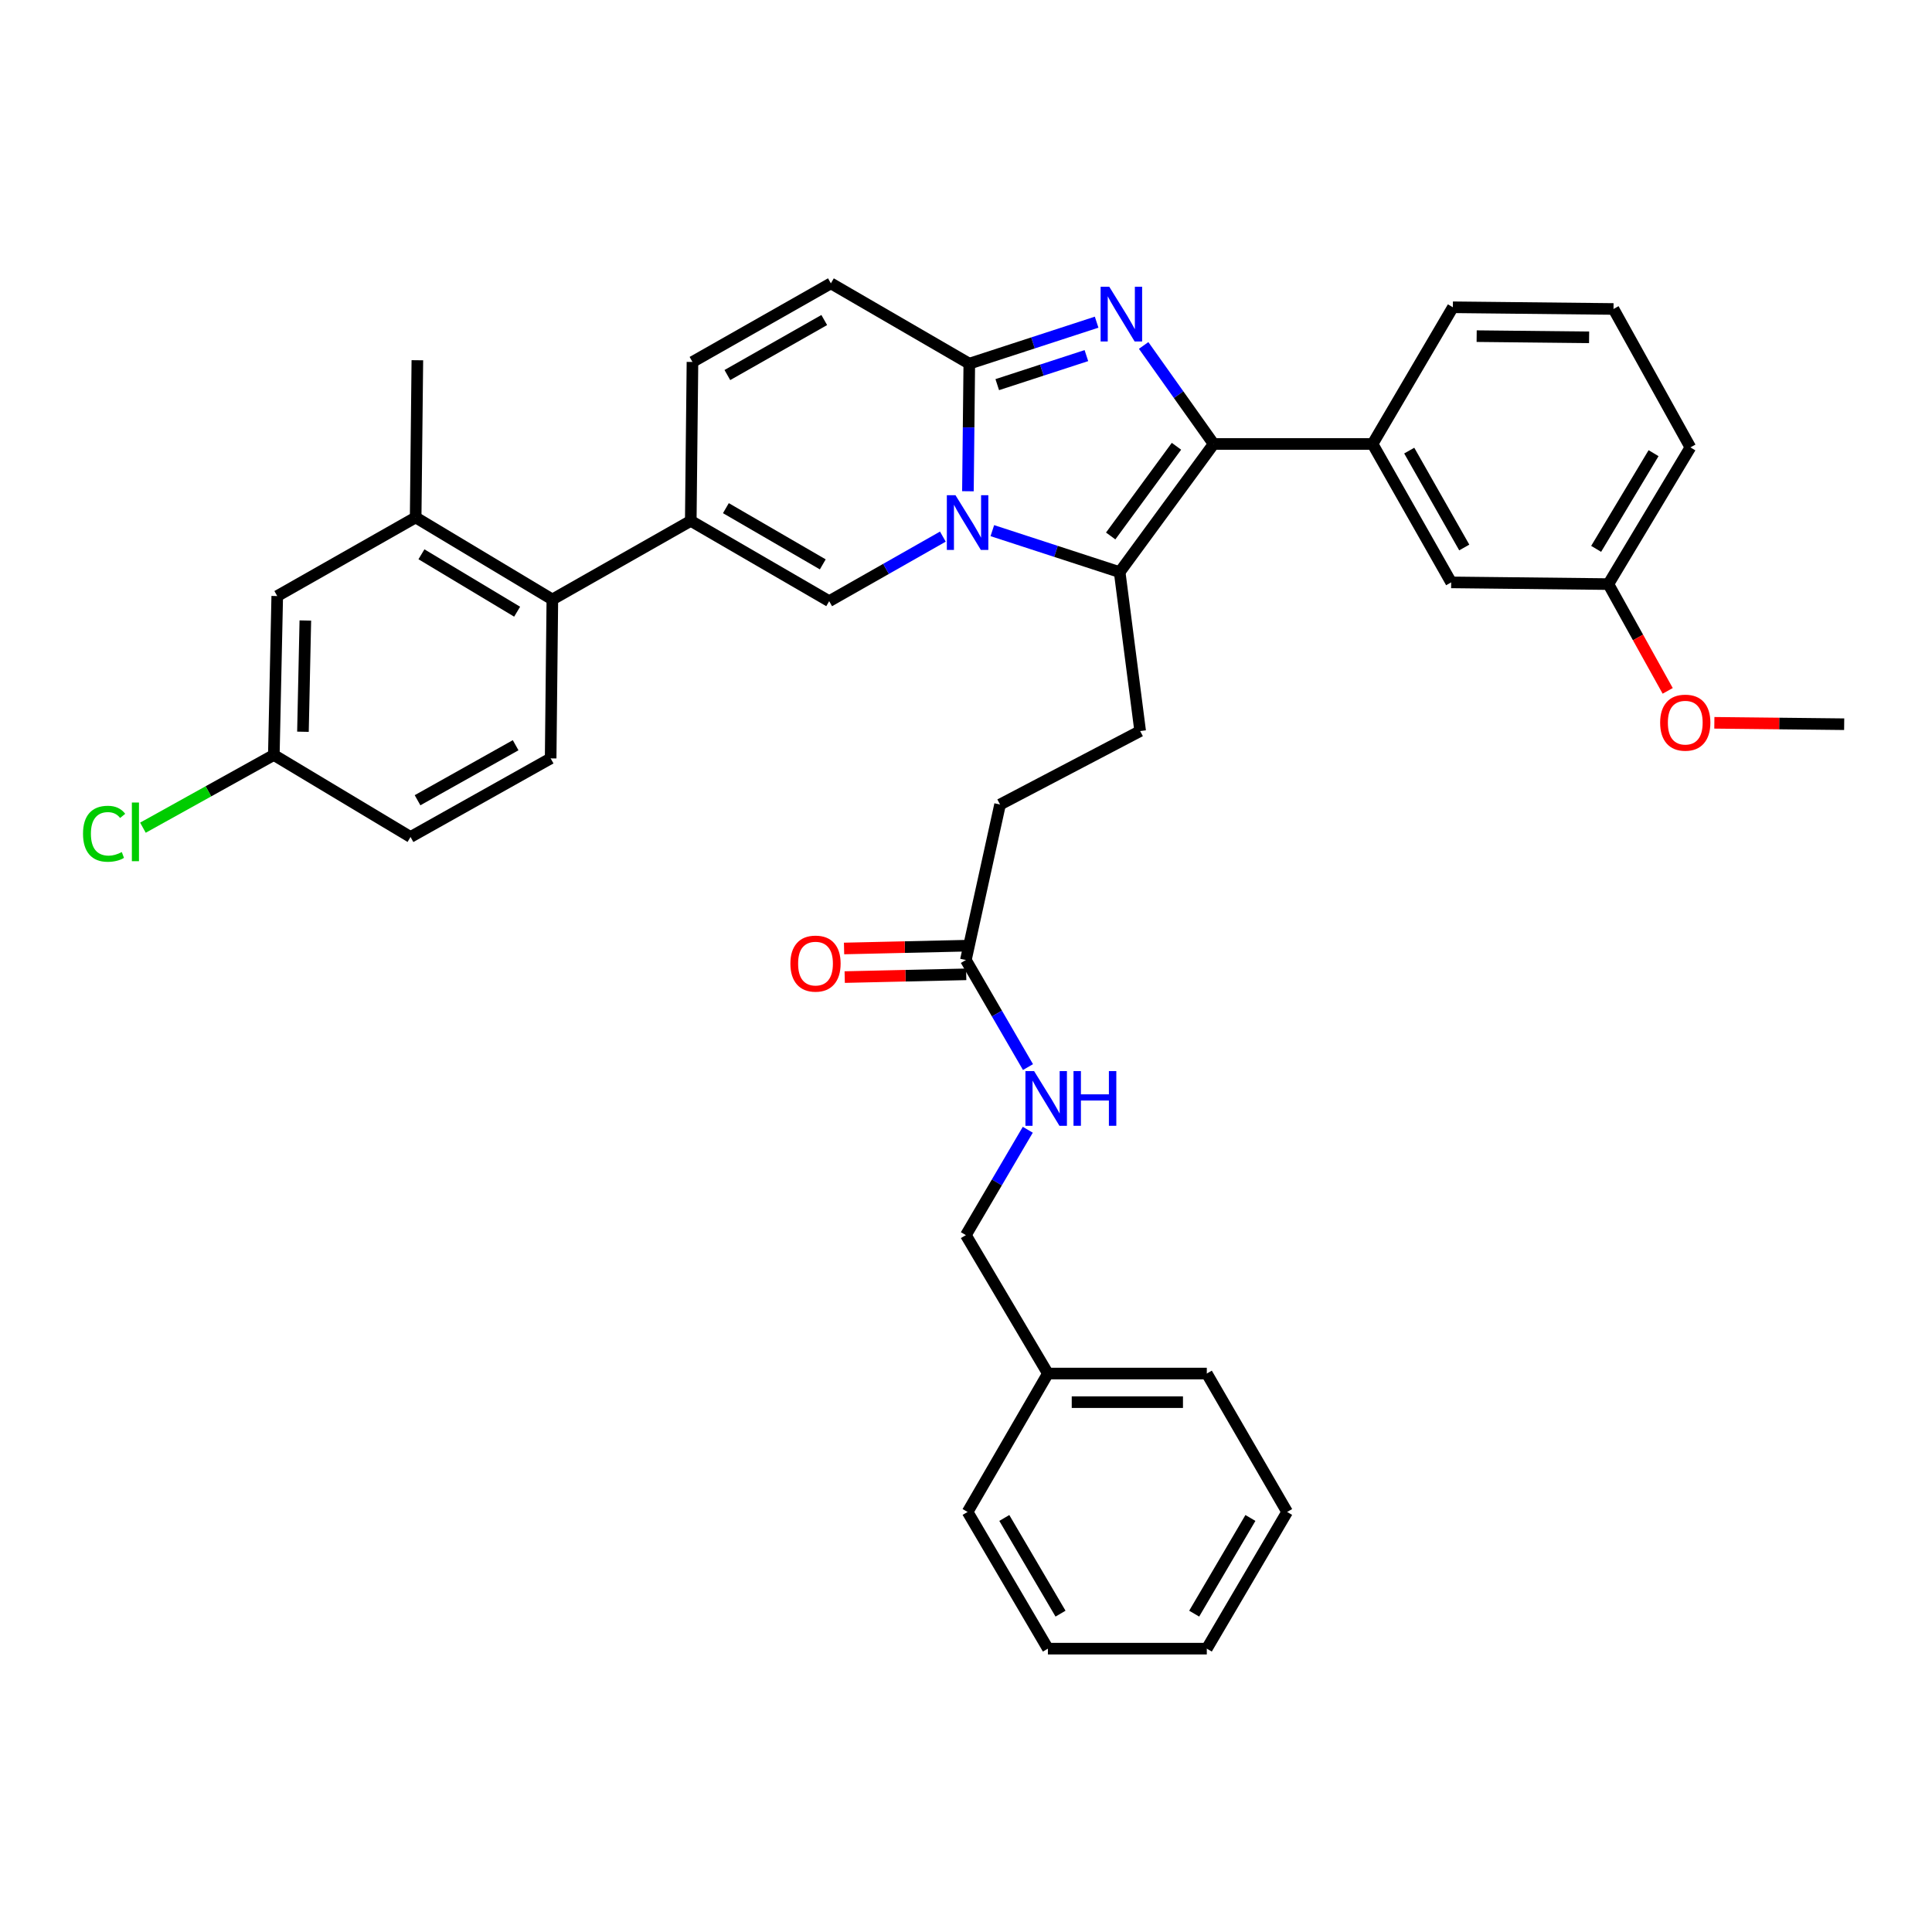 <?xml version='1.0' encoding='iso-8859-1'?>
<svg version='1.1' baseProfile='full'
              xmlns='http://www.w3.org/2000/svg'
                      xmlns:rdkit='http://www.rdkit.org/xml'
                      xmlns:xlink='http://www.w3.org/1999/xlink'
                  xml:space='preserve'
width='1000px' height='1000px' viewBox='0 0 1000 1000'>
<!-- END OF HEADER -->
<rect style='opacity:1.0;fill:#FFFFFF;stroke:none' width='1000' height='1000' x='0' y='0'> </rect>
<path class='bond-0' d='M 430.062,146.661 L 358.42,187.349' style='fill:none;fill-rule:evenodd;stroke:#000000;stroke-width:6px;stroke-linecap:butt;stroke-linejoin:miter;stroke-opacity:1' />
<path class='bond-0' d='M 426.63,165.643 L 376.481,194.124' style='fill:none;fill-rule:evenodd;stroke:#000000;stroke-width:6px;stroke-linecap:butt;stroke-linejoin:miter;stroke-opacity:1' />
<path class='bond-1' d='M 430.062,146.661 L 501.704,188.229' style='fill:none;fill-rule:evenodd;stroke:#000000;stroke-width:6px;stroke-linecap:butt;stroke-linejoin:miter;stroke-opacity:1' />
<path class='bond-2' d='M 358.42,187.349 L 357.54,269.597' style='fill:none;fill-rule:evenodd;stroke:#000000;stroke-width:6px;stroke-linecap:butt;stroke-linejoin:miter;stroke-opacity:1' />
<path class='bond-3' d='M 357.54,269.597 L 285.898,310.285' style='fill:none;fill-rule:evenodd;stroke:#000000;stroke-width:6px;stroke-linecap:butt;stroke-linejoin:miter;stroke-opacity:1' />
<path class='bond-4' d='M 357.54,269.597 L 429.182,311.165' style='fill:none;fill-rule:evenodd;stroke:#000000;stroke-width:6px;stroke-linecap:butt;stroke-linejoin:miter;stroke-opacity:1' />
<path class='bond-4' d='M 375.719,263.022 L 425.868,292.12' style='fill:none;fill-rule:evenodd;stroke:#000000;stroke-width:6px;stroke-linecap:butt;stroke-linejoin:miter;stroke-opacity:1' />
<path class='bond-5' d='M 429.182,311.165 L 458.603,294.459' style='fill:none;fill-rule:evenodd;stroke:#000000;stroke-width:6px;stroke-linecap:butt;stroke-linejoin:miter;stroke-opacity:1' />
<path class='bond-5' d='M 458.603,294.459 L 488.024,277.753' style='fill:none;fill-rule:evenodd;stroke:#0000FF;stroke-width:6px;stroke-linecap:butt;stroke-linejoin:miter;stroke-opacity:1' />
<path class='bond-6' d='M 567.613,166.756 L 534.658,177.493' style='fill:none;fill-rule:evenodd;stroke:#0000FF;stroke-width:6px;stroke-linecap:butt;stroke-linejoin:miter;stroke-opacity:1' />
<path class='bond-6' d='M 534.658,177.493 L 501.704,188.229' style='fill:none;fill-rule:evenodd;stroke:#000000;stroke-width:6px;stroke-linecap:butt;stroke-linejoin:miter;stroke-opacity:1' />
<path class='bond-6' d='M 562.314,184.059 L 539.246,191.575' style='fill:none;fill-rule:evenodd;stroke:#0000FF;stroke-width:6px;stroke-linecap:butt;stroke-linejoin:miter;stroke-opacity:1' />
<path class='bond-6' d='M 539.246,191.575 L 516.178,199.09' style='fill:none;fill-rule:evenodd;stroke:#000000;stroke-width:6px;stroke-linecap:butt;stroke-linejoin:miter;stroke-opacity:1' />
<path class='bond-7' d='M 591.947,178.804 L 610.063,204.301' style='fill:none;fill-rule:evenodd;stroke:#0000FF;stroke-width:6px;stroke-linecap:butt;stroke-linejoin:miter;stroke-opacity:1' />
<path class='bond-7' d='M 610.063,204.301 L 628.178,229.798' style='fill:none;fill-rule:evenodd;stroke:#000000;stroke-width:6px;stroke-linecap:butt;stroke-linejoin:miter;stroke-opacity:1' />
<path class='bond-8' d='M 501.704,188.229 L 501.351,221.249' style='fill:none;fill-rule:evenodd;stroke:#000000;stroke-width:6px;stroke-linecap:butt;stroke-linejoin:miter;stroke-opacity:1' />
<path class='bond-8' d='M 501.351,221.249 L 500.997,254.269' style='fill:none;fill-rule:evenodd;stroke:#0000FF;stroke-width:6px;stroke-linecap:butt;stroke-linejoin:miter;stroke-opacity:1' />
<path class='bond-9' d='M 513.633,274.66 L 546.584,285.396' style='fill:none;fill-rule:evenodd;stroke:#0000FF;stroke-width:6px;stroke-linecap:butt;stroke-linejoin:miter;stroke-opacity:1' />
<path class='bond-9' d='M 546.584,285.396 L 579.534,296.133' style='fill:none;fill-rule:evenodd;stroke:#000000;stroke-width:6px;stroke-linecap:butt;stroke-linejoin:miter;stroke-opacity:1' />
<path class='bond-10' d='M 579.534,296.133 L 628.178,229.798' style='fill:none;fill-rule:evenodd;stroke:#000000;stroke-width:6px;stroke-linecap:butt;stroke-linejoin:miter;stroke-opacity:1' />
<path class='bond-10' d='M 574.887,277.424 L 608.938,230.99' style='fill:none;fill-rule:evenodd;stroke:#000000;stroke-width:6px;stroke-linecap:butt;stroke-linejoin:miter;stroke-opacity:1' />
<path class='bond-11' d='M 579.534,296.133 L 590.148,378.389' style='fill:none;fill-rule:evenodd;stroke:#000000;stroke-width:6px;stroke-linecap:butt;stroke-linejoin:miter;stroke-opacity:1' />
<path class='bond-12' d='M 628.178,229.798 L 710.434,229.798' style='fill:none;fill-rule:evenodd;stroke:#000000;stroke-width:6px;stroke-linecap:butt;stroke-linejoin:miter;stroke-opacity:1' />
<path class='bond-13' d='M 542.392,710.944 L 499.935,639.302' style='fill:none;fill-rule:evenodd;stroke:#000000;stroke-width:6px;stroke-linecap:butt;stroke-linejoin:miter;stroke-opacity:1' />
<path class='bond-14' d='M 542.392,710.944 L 624.64,710.944' style='fill:none;fill-rule:evenodd;stroke:#000000;stroke-width:6px;stroke-linecap:butt;stroke-linejoin:miter;stroke-opacity:1' />
<path class='bond-14' d='M 554.729,725.754 L 612.303,725.754' style='fill:none;fill-rule:evenodd;stroke:#000000;stroke-width:6px;stroke-linecap:butt;stroke-linejoin:miter;stroke-opacity:1' />
<path class='bond-15' d='M 542.392,710.944 L 500.824,782.586' style='fill:none;fill-rule:evenodd;stroke:#000000;stroke-width:6px;stroke-linecap:butt;stroke-linejoin:miter;stroke-opacity:1' />
<path class='bond-16' d='M 590.148,378.389 L 517.626,416.419' style='fill:none;fill-rule:evenodd;stroke:#000000;stroke-width:6px;stroke-linecap:butt;stroke-linejoin:miter;stroke-opacity:1' />
<path class='bond-17' d='M 517.626,416.419 L 499.935,496.906' style='fill:none;fill-rule:evenodd;stroke:#000000;stroke-width:6px;stroke-linecap:butt;stroke-linejoin:miter;stroke-opacity:1' />
<path class='bond-18' d='M 499.767,489.503 L 468.325,490.218' style='fill:none;fill-rule:evenodd;stroke:#000000;stroke-width:6px;stroke-linecap:butt;stroke-linejoin:miter;stroke-opacity:1' />
<path class='bond-18' d='M 468.325,490.218 L 436.884,490.932' style='fill:none;fill-rule:evenodd;stroke:#FF0000;stroke-width:6px;stroke-linecap:butt;stroke-linejoin:miter;stroke-opacity:1' />
<path class='bond-18' d='M 500.103,504.31 L 468.662,505.024' style='fill:none;fill-rule:evenodd;stroke:#000000;stroke-width:6px;stroke-linecap:butt;stroke-linejoin:miter;stroke-opacity:1' />
<path class='bond-18' d='M 468.662,505.024 L 437.22,505.739' style='fill:none;fill-rule:evenodd;stroke:#FF0000;stroke-width:6px;stroke-linecap:butt;stroke-linejoin:miter;stroke-opacity:1' />
<path class='bond-19' d='M 499.935,496.906 L 516.011,524.612' style='fill:none;fill-rule:evenodd;stroke:#000000;stroke-width:6px;stroke-linecap:butt;stroke-linejoin:miter;stroke-opacity:1' />
<path class='bond-19' d='M 516.011,524.612 L 532.086,552.318' style='fill:none;fill-rule:evenodd;stroke:#0000FF;stroke-width:6px;stroke-linecap:butt;stroke-linejoin:miter;stroke-opacity:1' />
<path class='bond-20' d='M 531.979,584.76 L 515.957,612.031' style='fill:none;fill-rule:evenodd;stroke:#0000FF;stroke-width:6px;stroke-linecap:butt;stroke-linejoin:miter;stroke-opacity:1' />
<path class='bond-20' d='M 515.957,612.031 L 499.935,639.302' style='fill:none;fill-rule:evenodd;stroke:#000000;stroke-width:6px;stroke-linecap:butt;stroke-linejoin:miter;stroke-opacity:1' />
<path class='bond-21' d='M 624.64,710.944 L 666.217,782.586' style='fill:none;fill-rule:evenodd;stroke:#000000;stroke-width:6px;stroke-linecap:butt;stroke-linejoin:miter;stroke-opacity:1' />
<path class='bond-22' d='M 285.898,310.285 L 215.144,267.828' style='fill:none;fill-rule:evenodd;stroke:#000000;stroke-width:6px;stroke-linecap:butt;stroke-linejoin:miter;stroke-opacity:1' />
<path class='bond-22' d='M 267.664,316.616 L 218.137,286.896' style='fill:none;fill-rule:evenodd;stroke:#000000;stroke-width:6px;stroke-linecap:butt;stroke-linejoin:miter;stroke-opacity:1' />
<path class='bond-23' d='M 285.898,310.285 L 285.017,392.541' style='fill:none;fill-rule:evenodd;stroke:#000000;stroke-width:6px;stroke-linecap:butt;stroke-linejoin:miter;stroke-opacity:1' />
<path class='bond-24' d='M 710.434,229.798 L 751.122,301.44' style='fill:none;fill-rule:evenodd;stroke:#000000;stroke-width:6px;stroke-linecap:butt;stroke-linejoin:miter;stroke-opacity:1' />
<path class='bond-24' d='M 729.416,233.23 L 757.898,283.379' style='fill:none;fill-rule:evenodd;stroke:#000000;stroke-width:6px;stroke-linecap:butt;stroke-linejoin:miter;stroke-opacity:1' />
<path class='bond-25' d='M 710.434,229.798 L 752.003,159.044' style='fill:none;fill-rule:evenodd;stroke:#000000;stroke-width:6px;stroke-linecap:butt;stroke-linejoin:miter;stroke-opacity:1' />
<path class='bond-26' d='M 751.122,301.44 L 832.49,302.328' style='fill:none;fill-rule:evenodd;stroke:#000000;stroke-width:6px;stroke-linecap:butt;stroke-linejoin:miter;stroke-opacity:1' />
<path class='bond-27' d='M 832.49,302.328 L 847.842,329.961' style='fill:none;fill-rule:evenodd;stroke:#000000;stroke-width:6px;stroke-linecap:butt;stroke-linejoin:miter;stroke-opacity:1' />
<path class='bond-27' d='M 847.842,329.961 L 863.195,357.593' style='fill:none;fill-rule:evenodd;stroke:#FF0000;stroke-width:6px;stroke-linecap:butt;stroke-linejoin:miter;stroke-opacity:1' />
<path class='bond-28' d='M 832.49,302.328 L 874.947,231.567' style='fill:none;fill-rule:evenodd;stroke:#000000;stroke-width:6px;stroke-linecap:butt;stroke-linejoin:miter;stroke-opacity:1' />
<path class='bond-28' d='M 826.159,284.094 L 855.878,234.561' style='fill:none;fill-rule:evenodd;stroke:#000000;stroke-width:6px;stroke-linecap:butt;stroke-linejoin:miter;stroke-opacity:1' />
<path class='bond-29' d='M 887.346,374.125 L 920.946,374.488' style='fill:none;fill-rule:evenodd;stroke:#FF0000;stroke-width:6px;stroke-linecap:butt;stroke-linejoin:miter;stroke-opacity:1' />
<path class='bond-29' d='M 920.946,374.488 L 954.545,374.851' style='fill:none;fill-rule:evenodd;stroke:#000000;stroke-width:6px;stroke-linecap:butt;stroke-linejoin:miter;stroke-opacity:1' />
<path class='bond-30' d='M 752.003,159.044 L 835.148,159.925' style='fill:none;fill-rule:evenodd;stroke:#000000;stroke-width:6px;stroke-linecap:butt;stroke-linejoin:miter;stroke-opacity:1' />
<path class='bond-30' d='M 764.318,173.986 L 822.519,174.602' style='fill:none;fill-rule:evenodd;stroke:#000000;stroke-width:6px;stroke-linecap:butt;stroke-linejoin:miter;stroke-opacity:1' />
<path class='bond-31' d='M 835.148,159.925 L 874.947,231.567' style='fill:none;fill-rule:evenodd;stroke:#000000;stroke-width:6px;stroke-linecap:butt;stroke-linejoin:miter;stroke-opacity:1' />
<path class='bond-32' d='M 215.144,267.828 L 216.025,186.46' style='fill:none;fill-rule:evenodd;stroke:#000000;stroke-width:6px;stroke-linecap:butt;stroke-linejoin:miter;stroke-opacity:1' />
<path class='bond-33' d='M 215.144,267.828 L 143.502,308.516' style='fill:none;fill-rule:evenodd;stroke:#000000;stroke-width:6px;stroke-linecap:butt;stroke-linejoin:miter;stroke-opacity:1' />
<path class='bond-34' d='M 285.017,392.541 L 212.487,433.221' style='fill:none;fill-rule:evenodd;stroke:#000000;stroke-width:6px;stroke-linecap:butt;stroke-linejoin:miter;stroke-opacity:1' />
<path class='bond-34' d='M 266.893,385.726 L 216.121,414.201' style='fill:none;fill-rule:evenodd;stroke:#000000;stroke-width:6px;stroke-linecap:butt;stroke-linejoin:miter;stroke-opacity:1' />
<path class='bond-35' d='M 143.502,308.516 L 141.733,390.772' style='fill:none;fill-rule:evenodd;stroke:#000000;stroke-width:6px;stroke-linecap:butt;stroke-linejoin:miter;stroke-opacity:1' />
<path class='bond-35' d='M 158.044,321.173 L 156.806,378.752' style='fill:none;fill-rule:evenodd;stroke:#000000;stroke-width:6px;stroke-linecap:butt;stroke-linejoin:miter;stroke-opacity:1' />
<path class='bond-36' d='M 212.487,433.221 L 141.733,390.772' style='fill:none;fill-rule:evenodd;stroke:#000000;stroke-width:6px;stroke-linecap:butt;stroke-linejoin:miter;stroke-opacity:1' />
<path class='bond-37' d='M 141.733,390.772 L 107.857,409.592' style='fill:none;fill-rule:evenodd;stroke:#000000;stroke-width:6px;stroke-linecap:butt;stroke-linejoin:miter;stroke-opacity:1' />
<path class='bond-37' d='M 107.857,409.592 L 73.98,428.411' style='fill:none;fill-rule:evenodd;stroke:#00CC00;stroke-width:6px;stroke-linecap:butt;stroke-linejoin:miter;stroke-opacity:1' />
<path class='bond-38' d='M 500.824,782.586 L 542.392,853.339' style='fill:none;fill-rule:evenodd;stroke:#000000;stroke-width:6px;stroke-linecap:butt;stroke-linejoin:miter;stroke-opacity:1' />
<path class='bond-38' d='M 519.829,785.696 L 548.927,835.224' style='fill:none;fill-rule:evenodd;stroke:#000000;stroke-width:6px;stroke-linecap:butt;stroke-linejoin:miter;stroke-opacity:1' />
<path class='bond-39' d='M 666.217,782.586 L 624.64,853.339' style='fill:none;fill-rule:evenodd;stroke:#000000;stroke-width:6px;stroke-linecap:butt;stroke-linejoin:miter;stroke-opacity:1' />
<path class='bond-39' d='M 647.211,785.695 L 618.107,835.222' style='fill:none;fill-rule:evenodd;stroke:#000000;stroke-width:6px;stroke-linecap:butt;stroke-linejoin:miter;stroke-opacity:1' />
<path class='bond-40' d='M 542.392,853.339 L 624.64,853.339' style='fill:none;fill-rule:evenodd;stroke:#000000;stroke-width:6px;stroke-linecap:butt;stroke-linejoin:miter;stroke-opacity:1' />
<path  class='atom-4' d='M 574.162 148.422
L 583.442 163.422
Q 584.362 164.902, 585.842 167.582
Q 587.322 170.262, 587.402 170.422
L 587.402 148.422
L 591.162 148.422
L 591.162 176.742
L 587.282 176.742
L 577.322 160.342
Q 576.162 158.422, 574.922 156.222
Q 573.722 154.022, 573.362 153.342
L 573.362 176.742
L 569.682 176.742
L 569.682 148.422
L 574.162 148.422
' fill='#0000FF'/>
<path  class='atom-6' d='M 494.564 256.326
L 503.844 271.326
Q 504.764 272.806, 506.244 275.486
Q 507.724 278.166, 507.804 278.326
L 507.804 256.326
L 511.564 256.326
L 511.564 284.646
L 507.684 284.646
L 497.724 268.246
Q 496.564 266.326, 495.324 264.126
Q 494.124 261.926, 493.764 261.246
L 493.764 284.646
L 490.084 284.646
L 490.084 256.326
L 494.564 256.326
' fill='#0000FF'/>
<path  class='atom-13' d='M 409.106 498.755
Q 409.106 491.955, 412.466 488.155
Q 415.826 484.355, 422.106 484.355
Q 428.386 484.355, 431.746 488.155
Q 435.106 491.955, 435.106 498.755
Q 435.106 505.635, 431.706 509.555
Q 428.306 513.435, 422.106 513.435
Q 415.866 513.435, 412.466 509.555
Q 409.106 505.675, 409.106 498.755
M 422.106 510.235
Q 426.426 510.235, 428.746 507.355
Q 431.106 504.435, 431.106 498.755
Q 431.106 493.195, 428.746 490.395
Q 426.426 487.555, 422.106 487.555
Q 417.786 487.555, 415.426 490.355
Q 413.106 493.155, 413.106 498.755
Q 413.106 504.475, 415.426 507.355
Q 417.786 510.235, 422.106 510.235
' fill='#FF0000'/>
<path  class='atom-14' d='M 535.243 554.388
L 544.523 569.388
Q 545.443 570.868, 546.923 573.548
Q 548.403 576.228, 548.483 576.388
L 548.483 554.388
L 552.243 554.388
L 552.243 582.708
L 548.363 582.708
L 538.403 566.308
Q 537.243 564.388, 536.003 562.188
Q 534.803 559.988, 534.443 559.308
L 534.443 582.708
L 530.763 582.708
L 530.763 554.388
L 535.243 554.388
' fill='#0000FF'/>
<path  class='atom-14' d='M 555.643 554.388
L 559.483 554.388
L 559.483 566.428
L 573.963 566.428
L 573.963 554.388
L 577.803 554.388
L 577.803 582.708
L 573.963 582.708
L 573.963 569.628
L 559.483 569.628
L 559.483 582.708
L 555.643 582.708
L 555.643 554.388
' fill='#0000FF'/>
<path  class='atom-21' d='M 859.289 374.042
Q 859.289 367.242, 862.649 363.442
Q 866.009 359.642, 872.289 359.642
Q 878.569 359.642, 881.929 363.442
Q 885.289 367.242, 885.289 374.042
Q 885.289 380.922, 881.889 384.842
Q 878.489 388.722, 872.289 388.722
Q 866.049 388.722, 862.649 384.842
Q 859.289 380.962, 859.289 374.042
M 872.289 385.522
Q 876.609 385.522, 878.929 382.642
Q 881.289 379.722, 881.289 374.042
Q 881.289 368.482, 878.929 365.682
Q 876.609 362.842, 872.289 362.842
Q 867.969 362.842, 865.609 365.642
Q 863.289 368.442, 863.289 374.042
Q 863.289 379.762, 865.609 382.642
Q 867.969 385.522, 872.289 385.522
' fill='#FF0000'/>
<path  class='atom-32' d='M 42.971 431.551
Q 42.971 424.511, 46.251 420.831
Q 49.571 417.111, 55.851 417.111
Q 61.691 417.111, 64.811 421.231
L 62.171 423.391
Q 59.891 420.391, 55.851 420.391
Q 51.571 420.391, 49.291 423.271
Q 47.051 426.111, 47.051 431.551
Q 47.051 437.151, 49.371 440.031
Q 51.731 442.911, 56.291 442.911
Q 59.411 442.911, 63.051 441.031
L 64.171 444.031
Q 62.691 444.991, 60.451 445.551
Q 58.211 446.111, 55.731 446.111
Q 49.571 446.111, 46.251 442.351
Q 42.971 438.591, 42.971 431.551
' fill='#00CC00'/>
<path  class='atom-32' d='M 68.251 415.391
L 71.931 415.391
L 71.931 445.751
L 68.251 445.751
L 68.251 415.391
' fill='#00CC00'/>
</svg>

